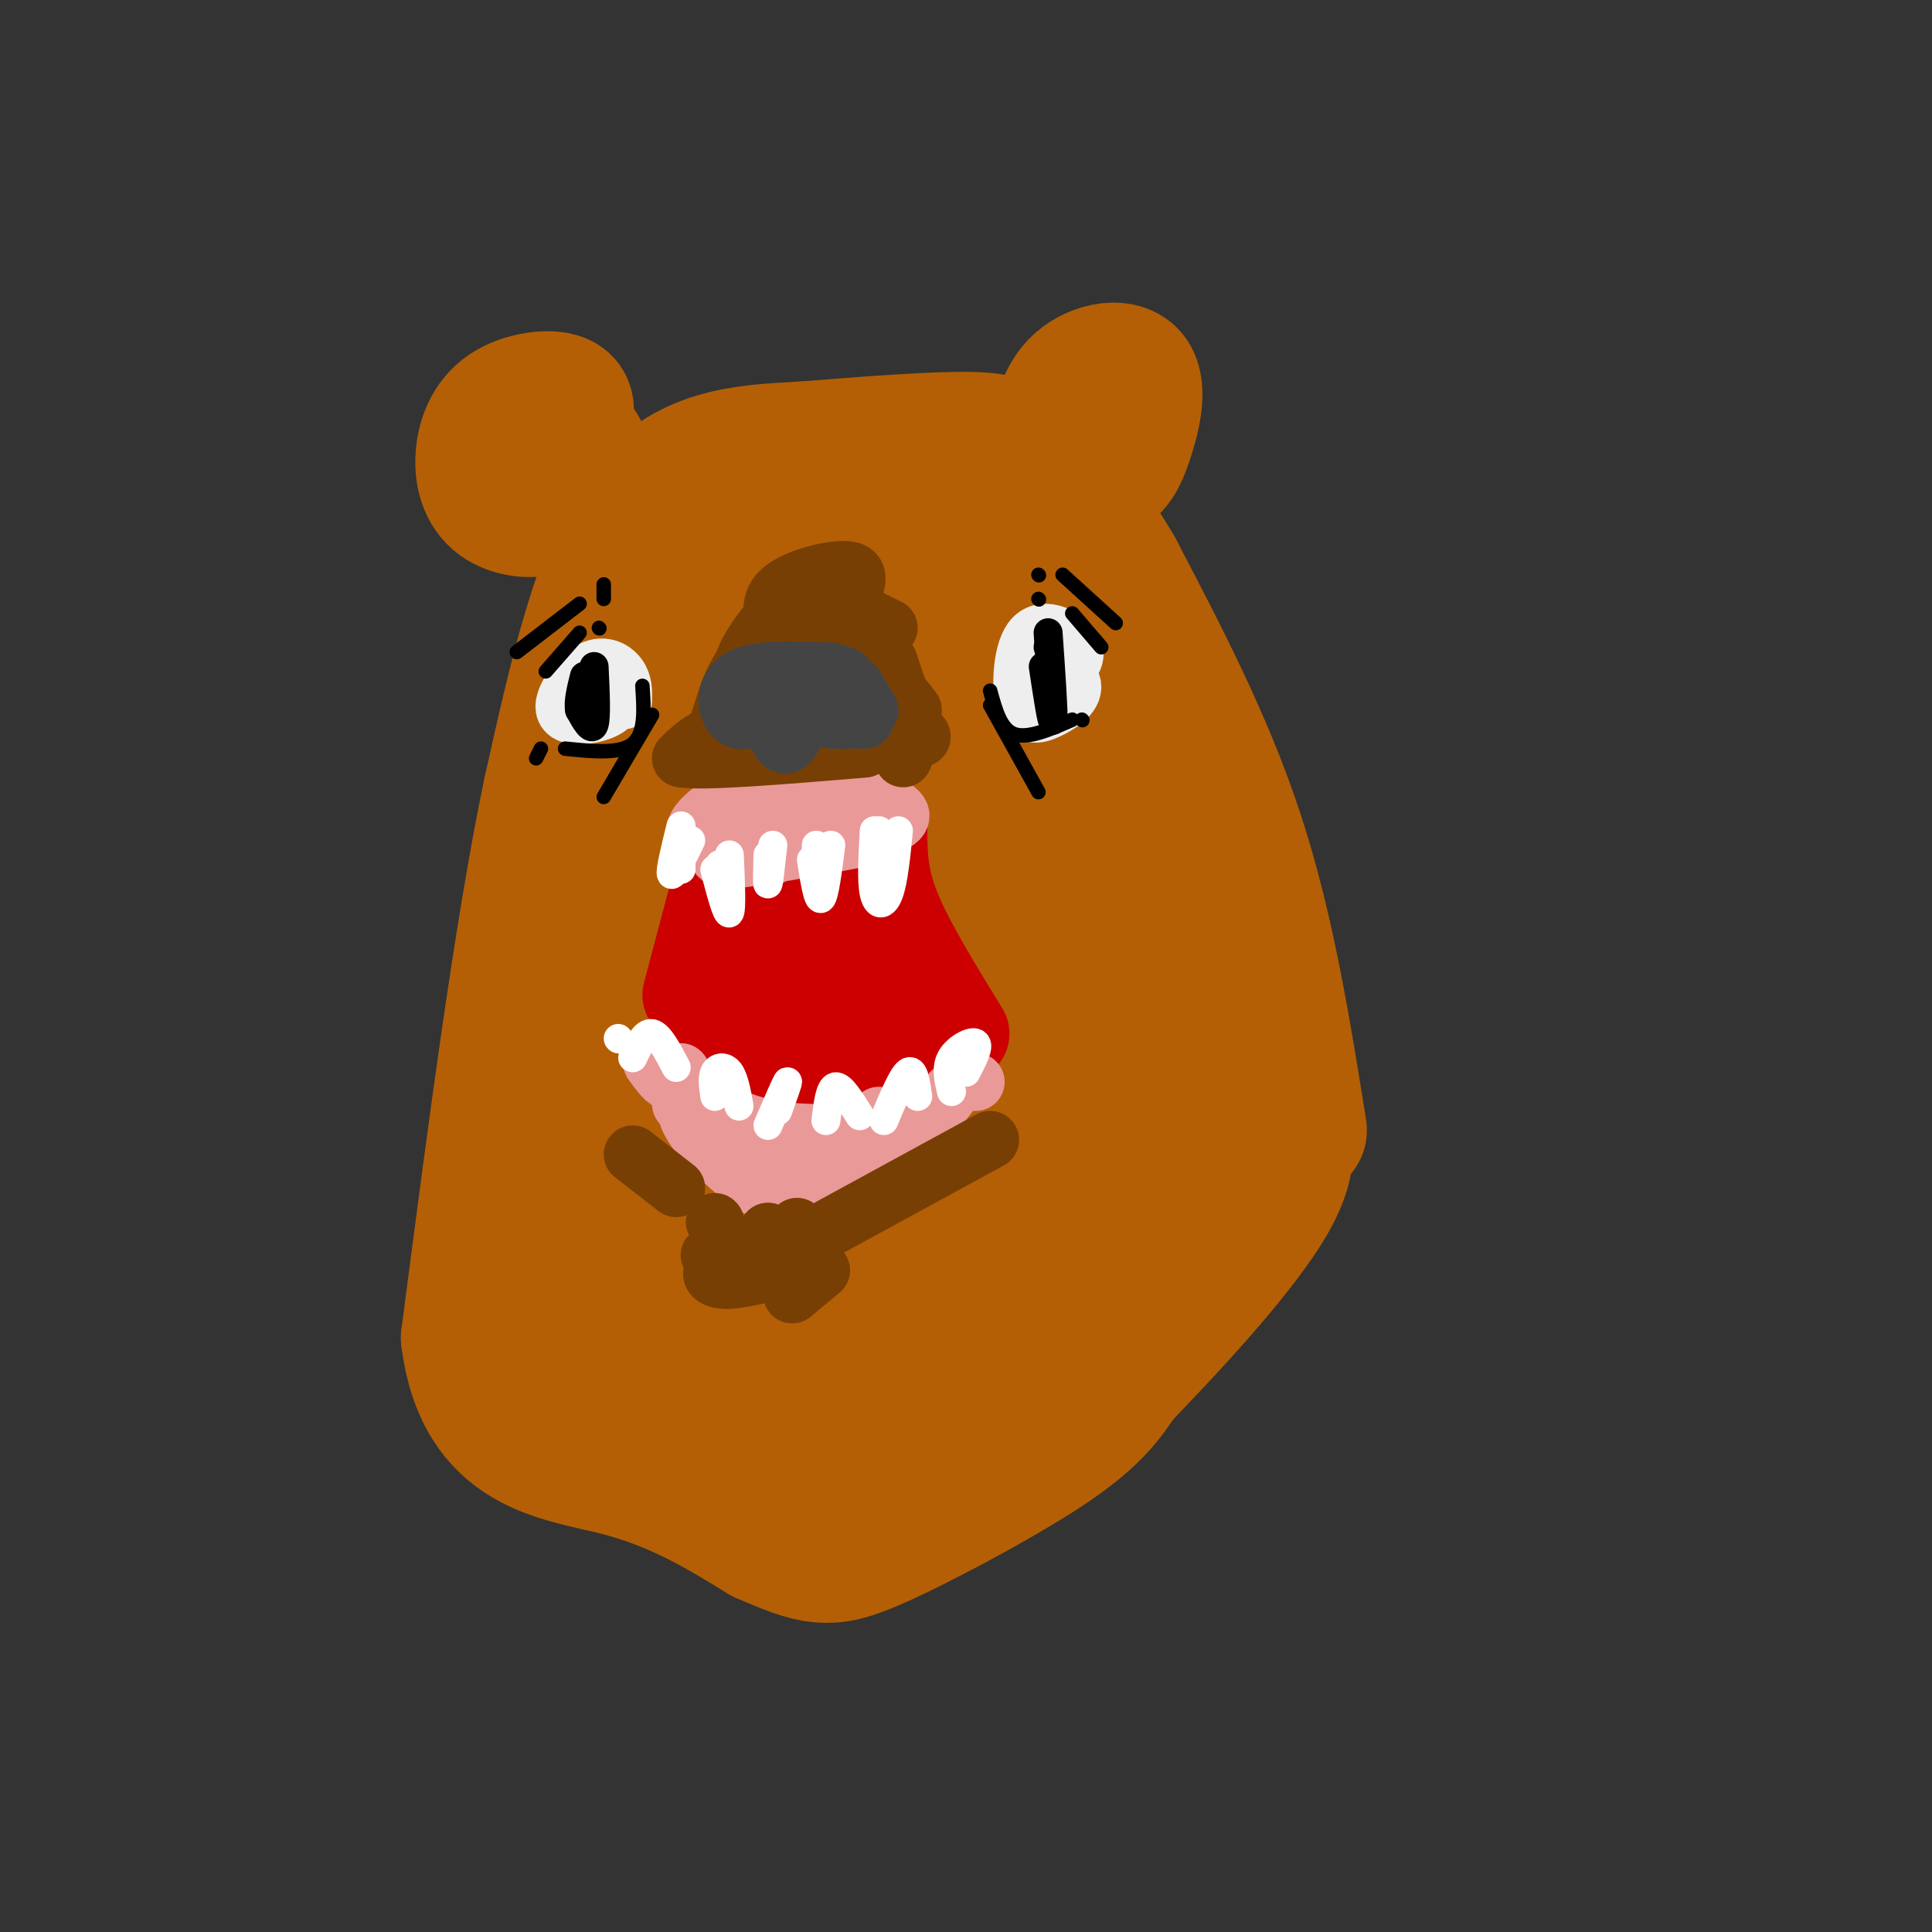 <svg viewBox='0 0 400 400' version='1.1' xmlns='http://www.w3.org/2000/svg' xmlns:xlink='http://www.w3.org/1999/xlink'><rect x="0" y="0" width="400" height="400" fill="#333333" stroke="none"/><g fill='none' stroke='rgb(180,95,6)' stroke-width='28' stroke-linecap='round' stroke-linejoin='round'><path d='M269,234c-3.333,-20.833 -6.667,-41.667 -13,-61c-6.333,-19.333 -15.667,-37.167 -25,-55'/><path d='M231,118c-7.643,-13.167 -14.250,-18.583 -18,-22c-3.750,-3.417 -4.643,-4.833 -12,-5c-7.357,-0.167 -21.179,0.917 -35,2'/><path d='M166,93c-11.933,0.622 -24.267,1.178 -33,13c-8.733,11.822 -13.867,34.911 -19,58'/><path d='M114,164c-6.000,28.500 -11.500,70.750 -17,113'/><path d='M97,277c2.911,22.956 18.689,23.844 31,27c12.311,3.156 21.156,8.578 30,14'/><path d='M158,318c7.142,3.132 9.997,3.963 13,4c3.003,0.037 6.155,-0.721 15,-5c8.845,-4.279 23.384,-12.080 32,-18c8.616,-5.920 11.308,-9.960 14,-14'/><path d='M232,285c9.131,-9.476 24.958,-26.167 31,-37c6.042,-10.833 2.298,-15.810 -1,-22c-3.298,-6.190 -6.149,-13.595 -9,-21'/><path d='M253,205c-5.003,-12.120 -13.011,-31.919 -23,-56c-9.989,-24.081 -21.959,-52.445 -20,-33c1.959,19.445 17.845,86.699 24,110c6.155,23.301 2.577,2.651 -1,-18'/><path d='M233,208c-0.773,-6.519 -2.204,-13.818 -9,-31c-6.796,-17.182 -18.956,-44.247 -24,-55c-5.044,-10.753 -2.973,-5.195 -3,-3c-0.027,2.195 -2.152,1.027 -3,6c-0.848,4.973 -0.419,16.087 1,23c1.419,6.913 3.828,9.626 5,7c1.172,-2.626 1.109,-10.592 -1,-18c-2.109,-7.408 -6.262,-14.259 -11,-19c-4.738,-4.741 -10.060,-7.373 -14,-9c-3.940,-1.627 -6.498,-2.248 -11,1c-4.502,3.248 -10.949,10.365 -14,15c-3.051,4.635 -2.706,6.786 1,10c3.706,3.214 10.773,7.490 15,9c4.227,1.510 5.613,0.255 7,-1'/><path d='M172,143c2.749,-1.837 6.121,-5.931 8,-9c1.879,-3.069 2.264,-5.113 0,-8c-2.264,-2.887 -7.177,-6.616 -11,-8c-3.823,-1.384 -6.557,-0.422 -9,0c-2.443,0.422 -4.596,0.303 -10,5c-5.404,4.697 -14.059,14.211 -17,22c-2.941,7.789 -0.169,13.855 2,18c2.169,4.145 3.736,6.369 7,8c3.264,1.631 8.224,2.669 11,4c2.776,1.331 3.367,2.953 6,-3c2.633,-5.953 7.309,-19.483 7,-28c-0.309,-8.517 -5.602,-12.020 -10,-12c-4.398,0.020 -7.903,3.565 -11,7c-3.097,3.435 -5.788,6.760 -9,12c-3.212,5.240 -6.945,12.395 -8,21c-1.055,8.605 0.568,18.659 2,24c1.432,5.341 2.672,5.968 5,8c2.328,2.032 5.742,5.470 10,4c4.258,-1.470 9.359,-7.849 11,-15c1.641,-7.151 -0.180,-15.076 -2,-23'/><path d='M154,170c-2.075,-5.079 -6.261,-6.278 -9,-7c-2.739,-0.722 -4.030,-0.967 -8,3c-3.970,3.967 -10.620,12.148 -14,22c-3.380,9.852 -3.489,21.376 -3,30c0.489,8.624 1.578,14.350 4,20c2.422,5.650 6.179,11.226 8,13c1.821,1.774 1.707,-0.254 4,-5c2.293,-4.746 6.995,-12.210 9,-18c2.005,-5.790 1.314,-9.905 1,-14c-0.314,-4.095 -0.250,-8.169 -1,-11c-0.750,-2.831 -2.314,-4.420 -6,-5c-3.686,-0.580 -9.494,-0.151 -14,2c-4.506,2.151 -7.709,6.022 -10,9c-2.291,2.978 -3.669,5.061 -6,12c-2.331,6.939 -5.613,18.734 -4,29c1.613,10.266 8.121,19.004 12,24c3.879,4.996 5.128,6.250 10,6c4.872,-0.250 13.367,-2.004 18,-4c4.633,-1.996 5.404,-4.233 5,-9c-0.404,-4.767 -1.983,-12.063 -4,-16c-2.017,-3.937 -4.471,-4.516 -8,-5c-3.529,-0.484 -8.131,-0.872 -12,0c-3.869,0.872 -7.003,3.004 -10,6c-2.997,2.996 -5.856,6.856 -7,10c-1.144,3.144 -0.572,5.572 0,8'/><path d='M109,270c1.591,3.548 5.567,8.419 14,13c8.433,4.581 21.321,8.873 29,8c7.679,-0.873 10.147,-6.910 11,-12c0.853,-5.090 0.091,-9.233 0,-12c-0.091,-2.767 0.489,-4.158 -5,-5c-5.489,-0.842 -17.046,-1.135 -23,-1c-5.954,0.135 -6.306,0.699 -2,6c4.306,5.301 13.271,15.341 21,21c7.729,5.659 14.222,6.937 18,7c3.778,0.063 4.841,-1.090 7,-4c2.159,-2.910 5.412,-7.578 2,-16c-3.412,-8.422 -13.491,-20.598 -18,-26c-4.509,-5.402 -3.449,-4.030 -3,0c0.449,4.030 0.285,10.719 3,18c2.715,7.281 8.308,15.152 13,21c4.692,5.848 8.483,9.671 11,9c2.517,-0.671 3.758,-5.835 5,-11'/><path d='M192,286c-0.030,-10.142 -2.606,-29.995 -8,-44c-5.394,-14.005 -13.606,-22.160 -18,-22c-4.394,0.160 -4.971,8.635 -5,14c-0.029,5.365 0.489,7.620 2,11c1.511,3.380 4.013,7.886 7,5c2.987,-2.886 6.458,-13.164 8,-24c1.542,-10.836 1.155,-22.229 -2,-33c-3.155,-10.771 -9.076,-20.918 -12,-26c-2.924,-5.082 -2.849,-5.098 -4,4c-1.151,9.098 -3.528,27.309 -4,36c-0.472,8.691 0.962,7.863 2,9c1.038,1.137 1.682,4.238 6,3c4.318,-1.238 12.312,-6.816 17,-11c4.688,-4.184 6.070,-6.972 8,-13c1.930,-6.028 4.409,-15.294 5,-22c0.591,-6.706 -0.704,-10.853 -2,-15'/><path d='M192,158c-1.558,-3.507 -4.454,-4.773 -7,-4c-2.546,0.773 -4.741,3.585 -6,9c-1.259,5.415 -1.582,13.435 1,23c2.582,9.565 8.070,20.677 19,30c10.930,9.323 27.304,16.858 30,20c2.696,3.142 -8.286,1.893 -14,4c-5.714,2.107 -6.161,7.571 -7,13c-0.839,5.429 -2.069,10.822 -1,16c1.069,5.178 4.436,10.140 6,13c1.564,2.860 1.324,3.616 4,1c2.676,-2.616 8.269,-8.606 11,-16c2.731,-7.394 2.602,-16.194 2,-21c-0.602,-4.806 -1.677,-5.618 -3,-7c-1.323,-1.382 -2.895,-3.334 -5,-2c-2.105,1.334 -4.744,5.952 -7,12c-2.256,6.048 -4.128,13.524 -6,21'/><path d='M209,270c-0.532,5.466 1.136,8.631 3,11c1.864,2.369 3.922,3.940 10,-2c6.078,-5.940 16.174,-19.393 23,-30c6.826,-10.607 10.381,-18.368 5,-19c-5.381,-0.632 -19.699,5.865 -27,10c-7.301,4.135 -7.585,5.909 -6,7c1.585,1.091 5.038,1.501 8,0c2.962,-1.501 5.432,-4.911 6,-12c0.568,-7.089 -0.765,-17.855 -4,-27c-3.235,-9.145 -8.372,-16.668 -13,-22c-4.628,-5.332 -8.746,-8.474 -12,-6c-3.254,2.474 -5.644,10.564 -6,19c-0.356,8.436 1.322,17.218 3,26'/><path d='M199,225c1.336,6.249 3.178,8.873 6,7c2.822,-1.873 6.626,-8.241 7,-18c0.374,-9.759 -2.681,-22.910 -4,-33c-1.319,-10.090 -0.900,-17.121 -3,2c-2.100,19.121 -6.717,64.393 -8,75c-1.283,10.607 0.770,-13.452 -2,-29c-2.770,-15.548 -10.363,-22.585 -14,-25c-3.637,-2.415 -3.319,-0.207 -3,2'/><path d='M116,89c1.083,-2.527 2.166,-5.055 0,-6c-2.166,-0.945 -7.580,-0.309 -11,2c-3.420,2.309 -4.844,6.289 -5,10c-0.156,3.711 0.958,7.153 4,9c3.042,1.847 8.012,2.099 11,0c2.988,-2.099 3.994,-6.550 5,-11'/><path d='M212,93c2.306,0.248 4.611,0.496 6,-2c1.389,-2.496 1.861,-7.735 5,-11c3.139,-3.265 8.943,-4.554 11,-2c2.057,2.554 0.366,8.953 -1,13c-1.366,4.047 -2.406,5.744 -5,7c-2.594,1.256 -6.741,2.073 -8,2c-1.259,-0.073 0.371,-1.037 2,-2'/></g>
<g fill='none' stroke='rgb(204,0,0)' stroke-width='20' stroke-linecap='round' stroke-linejoin='round'><path d='M182,172c0.000,0.000 -28.000,0.000 -28,0'/><path d='M152,172c0.000,0.000 -9.000,34.000 -9,34'/><path d='M182,173c0.083,4.583 0.167,9.167 3,16c2.833,6.833 8.417,15.917 14,25'/><path d='M195,218c0.000,0.000 -29.000,22.000 -29,22'/><path d='M144,214c0.000,0.000 14.000,21.000 14,21'/><path d='M159,234c-3.272,-2.017 -6.543,-4.035 -4,-5c2.543,-0.965 10.901,-0.879 15,-3c4.099,-2.121 3.940,-6.449 2,-10c-1.940,-3.551 -5.661,-6.324 -9,-7c-3.339,-0.676 -6.297,0.747 -8,2c-1.703,1.253 -2.151,2.337 -1,4c1.151,1.663 3.900,3.904 7,3c3.100,-0.904 6.550,-4.952 10,-9'/><path d='M171,209c1.048,-3.820 -1.334,-8.869 -4,-11c-2.666,-2.131 -5.618,-1.342 -8,0c-2.382,1.342 -4.195,3.239 -5,5c-0.805,1.761 -0.603,3.387 1,4c1.603,0.613 4.607,0.212 8,-2c3.393,-2.212 7.173,-6.235 9,-10c1.827,-3.765 1.700,-7.272 1,-10c-0.700,-2.728 -1.972,-4.678 -4,-6c-2.028,-1.322 -4.812,-2.015 -7,1c-2.188,3.015 -3.781,9.738 -4,13c-0.219,3.262 0.936,3.062 3,2c2.064,-1.062 5.038,-2.986 7,-6c1.962,-3.014 2.913,-7.119 2,-9c-0.913,-1.881 -3.689,-1.537 -6,1c-2.311,2.537 -4.155,7.269 -6,12'/><path d='M158,193c-1.472,4.348 -2.150,9.216 3,10c5.150,0.784 16.130,-2.518 18,-2c1.870,0.518 -5.369,4.854 -8,8c-2.631,3.146 -0.654,5.101 1,6c1.654,0.899 2.984,0.742 5,0c2.016,-0.742 4.719,-2.069 2,-2c-2.719,0.069 -10.859,1.535 -19,3'/></g>
<g fill='none' stroke='rgb(234,153,153)' stroke-width='12' stroke-linecap='round' stroke-linejoin='round'><path d='M182,171c-8.022,-3.044 -16.044,-6.089 -22,-5c-5.956,1.089 -9.844,6.311 -11,9c-1.156,2.689 0.422,2.844 2,3'/><path d='M151,178c5.333,-0.333 17.667,-2.667 30,-5'/><path d='M181,172c3.333,-1.133 6.667,-2.267 5,-4c-1.667,-1.733 -8.333,-4.067 -14,-5c-5.667,-0.933 -10.333,-0.467 -15,0'/><path d='M157,163c-5.844,1.778 -12.956,6.222 -13,9c-0.044,2.778 6.978,3.889 14,5'/><path d='M158,177c2.333,0.833 1.167,0.417 0,0'/><path d='M185,234c-8.667,0.500 -17.333,1.000 -24,0c-6.667,-1.000 -11.333,-3.500 -16,-6'/><path d='M145,228c-3.381,-0.287 -3.834,1.995 -1,6c2.834,4.005 8.955,9.732 13,12c4.045,2.268 6.013,1.077 9,-1c2.987,-2.077 6.994,-5.038 11,-8'/><path d='M182,231c0.000,0.000 -3.000,5.000 -3,5'/><path d='M178,239c5.917,-4.333 11.833,-8.667 12,-9c0.167,-0.333 -5.417,3.333 -11,7'/><path d='M174,236c0.000,0.000 -15.000,1.000 -15,1'/><path d='M157,240c0.000,0.000 -7.000,-6.000 -7,-6'/><path d='M152,235c0.000,0.000 -2.000,-3.000 -2,-3'/><path d='M135,220c1.467,2.044 2.933,4.089 4,4c1.067,-0.089 1.733,-2.311 2,-2c0.267,0.311 0.133,3.156 0,6'/><path d='M141,228c0.000,1.000 0.000,0.500 0,0'/><path d='M193,231c0.000,0.000 4.000,-5.000 4,-5'/><path d='M202,224c0.000,0.000 -2.000,0.000 -2,0'/><path d='M181,169c0.000,0.000 -2.000,1.000 -2,1'/></g>
<g fill='none' stroke='rgb(255,255,255)' stroke-width='6' stroke-linecap='round' stroke-linejoin='round'><path d='M186,172c-0.511,5.200 -1.022,10.400 -2,13c-0.978,2.600 -2.422,2.600 -3,0c-0.578,-2.600 -0.289,-7.800 0,-13'/><path d='M182,172c0.000,0.000 0.000,8.000 0,8'/><path d='M172,175c-0.667,5.250 -1.333,10.500 -2,11c-0.667,0.500 -1.333,-3.750 -2,-8'/><path d='M169,175c0.000,0.000 0.000,5.000 0,5'/><path d='M160,175c-0.417,3.833 -0.833,7.667 -1,8c-0.167,0.333 -0.083,-2.833 0,-6'/><path d='M151,177c0.250,5.750 0.500,11.500 0,12c-0.500,0.500 -1.750,-4.250 -3,-9'/><path d='M149,179c0.000,0.000 0.100,0.100 0.1,0.1'/><path d='M141,171c-1.167,4.750 -2.333,9.500 -2,10c0.333,0.500 2.167,-3.250 4,-7'/><path d='M141,176c0.000,0.000 0.000,4.000 0,4'/><path d='M200,222c1.400,-2.711 2.800,-5.422 2,-6c-0.800,-0.578 -3.800,0.978 -5,3c-1.200,2.022 -0.600,4.511 0,7'/><path d='M190,227c-0.417,-2.917 -0.833,-5.833 -2,-5c-1.167,0.833 -3.083,5.417 -5,10'/><path d='M178,231c-1.917,-3.083 -3.833,-6.167 -5,-6c-1.167,0.167 -1.583,3.583 -2,7'/><path d='M161,230c1.167,-3.250 2.333,-6.500 2,-6c-0.333,0.500 -2.167,4.750 -4,9'/><path d='M153,229c-0.511,-2.844 -1.022,-5.689 -2,-7c-0.978,-1.311 -2.422,-1.089 -3,0c-0.578,1.089 -0.289,3.044 0,5'/><path d='M140,221c-1.750,-3.333 -3.500,-6.667 -5,-7c-1.500,-0.333 -2.750,2.333 -4,5'/><path d='M128,215c0.000,0.000 0.100,0.100 0.1,0.1'/></g>
<g fill='none' stroke='rgb(238,238,238)' stroke-width='12' stroke-linecap='round' stroke-linejoin='round'><path d='M220,139c1.664,-1.517 3.327,-3.033 2,-5c-1.327,-1.967 -5.646,-4.383 -8,-2c-2.354,2.383 -2.744,9.567 -2,13c0.744,3.433 2.624,3.117 5,2c2.376,-1.117 5.250,-3.033 5,-5c-0.250,-1.967 -3.625,-3.983 -7,-6'/><path d='M212,141c0.000,0.000 0.100,0.100 0.1,0.1'/><path d='M129,145c0.045,-1.764 0.089,-3.528 -1,-5c-1.089,-1.472 -3.313,-2.652 -6,-1c-2.687,1.652 -5.839,6.137 -5,8c0.839,1.863 5.668,1.104 8,0c2.332,-1.104 2.166,-2.552 2,-4'/><path d='M123,145c0.000,0.000 0.100,0.100 0.1,0.1'/></g>
<g fill='none' stroke='rgb(120,63,4)' stroke-width='12' stroke-linecap='round' stroke-linejoin='round'><path d='M189,147c-3.156,-4.089 -6.311,-8.178 -12,-11c-5.689,-2.822 -13.911,-4.378 -19,-2c-5.089,2.378 -7.044,8.689 -9,15'/><path d='M149,149c4.000,2.667 18.500,1.833 33,1'/><path d='M172,140c7.844,3.311 15.689,6.622 12,8c-3.689,1.378 -18.911,0.822 -28,2c-9.089,1.178 -12.044,4.089 -15,7'/><path d='M141,157c3.833,0.833 20.917,-0.583 38,-2'/><path d='M187,157c0.833,-1.905 1.667,-3.810 -3,-5c-4.667,-1.190 -14.833,-1.667 -13,-1c1.833,0.667 15.667,2.476 19,2c3.333,-0.476 -3.833,-3.238 -11,-6'/><path d='M179,147c-3.667,-1.333 -7.333,-1.667 -11,-2'/><path d='M158,143c5.928,-3.150 11.856,-6.300 10,-7c-1.856,-0.700 -11.498,1.049 -14,2c-2.502,0.951 2.134,1.102 6,1c3.866,-0.102 6.962,-0.458 6,-1c-0.962,-0.542 -5.981,-1.271 -11,-2'/><path d='M158,142c3.392,-0.841 6.783,-1.682 10,-5c3.217,-3.318 6.258,-9.114 8,-13c1.742,-3.886 2.185,-5.862 -1,-6c-3.185,-0.138 -9.998,1.561 -13,4c-3.002,2.439 -2.193,5.618 -1,8c1.193,2.382 2.769,3.966 4,4c1.231,0.034 2.115,-1.483 3,-3'/><path d='M168,131c0.609,-1.068 0.630,-2.239 0,-4c-0.630,-1.761 -1.911,-4.111 -5,-2c-3.089,2.111 -7.985,8.684 -9,12c-1.015,3.316 1.853,3.376 4,2c2.147,-1.376 3.574,-4.188 5,-7'/><path d='M176,126c0.000,0.000 8.000,4.000 8,4'/><path d='M184,137c0.000,0.000 2.000,6.000 2,6'/><path d='M176,147c0.000,0.000 1.000,5.000 1,5'/><path d='M205,236c0.000,0.000 -33.000,18.000 -33,18'/><path d='M165,254c0.000,0.000 -1.000,1.000 -1,1'/><path d='M159,255c0.000,0.000 0.100,0.100 0.1,0.1'/><path d='M131,239c0.000,0.000 9.000,7.000 9,7'/><path d='M148,253c0.000,0.000 0.100,0.100 0.1,0.1'/><path d='M157,259c0.000,0.000 -7.000,1.000 -7,1'/><path d='M152,260c-2.799,-0.215 -5.598,-0.431 -5,0c0.598,0.431 4.593,1.507 5,2c0.407,0.493 -2.775,0.402 -4,1c-1.225,0.598 -0.493,1.885 2,2c2.493,0.115 6.746,-0.943 11,-2'/><path d='M170,263c0.000,0.000 -6.000,5.000 -6,5'/></g>
<g fill='none' stroke='rgb(68,68,68)' stroke-width='12' stroke-linecap='round' stroke-linejoin='round'><path d='M175,140c0.000,0.000 -3.000,-1.000 -3,-1'/><path d='M171,139c-6.734,-0.268 -13.467,-0.536 -17,1c-3.533,1.536 -3.864,4.876 -3,7c0.864,2.124 2.925,3.033 5,1c2.075,-2.033 4.164,-7.010 5,-8c0.836,-0.990 0.418,2.005 0,5'/><path d='M161,145c-0.131,2.139 -0.458,4.986 0,7c0.458,2.014 1.700,3.196 3,1c1.300,-2.196 2.657,-7.770 4,-9c1.343,-1.230 2.671,1.885 4,5'/><path d='M174,149c0.000,0.000 0.100,0.100 0.1,0.1'/><path d='M176,149c0.000,0.000 3.000,0.000 3,0'/><path d='M179,149c0.000,0.000 1.000,-2.000 1,-2'/><path d='M180,147c0.000,0.000 -3.000,-5.000 -3,-5'/><path d='M174,141c0.000,0.000 -11.000,4.000 -11,4'/></g>
<g fill='none' stroke='rgb(0,0,0)' stroke-width='6' stroke-linecap='round' stroke-linejoin='round'><path d='M123,138c0.250,5.250 0.500,10.500 0,12c-0.500,1.500 -1.750,-0.750 -3,-3'/><path d='M120,147c-0.333,-1.667 0.333,-4.333 1,-7'/><path d='M122,140c0.000,0.000 0.100,0.100 0.1,0.1'/><path d='M217,131c0.583,8.417 1.167,16.833 1,18c-0.167,1.167 -1.083,-4.917 -2,-11'/><path d='M217,134c0.000,0.000 0.100,0.100 0.1,0.1'/></g>
<g fill='none' stroke='rgb(0,0,0)' stroke-width='3' stroke-linecap='round' stroke-linejoin='round'><path d='M133,142c0.333,4.917 0.667,9.833 -2,12c-2.667,2.167 -8.333,1.583 -14,1'/><path d='M112,155c0.000,0.000 -1.000,2.000 -1,2'/><path d='M135,148c0.000,0.000 -10.000,17.000 -10,17'/><path d='M205,143c1.083,4.000 2.167,8.000 5,9c2.833,1.000 7.417,-1.000 12,-3'/><path d='M224,149c0.000,0.000 0.100,0.100 0.1,0.1'/><path d='M205,146c0.000,0.000 10.000,18.000 10,18'/><path d='M231,129c0.000,0.000 -11.000,-10.000 -11,-10'/><path d='M215,119c0.000,0.000 0.100,0.100 0.1,0.1'/><path d='M107,135c0.000,0.000 13.000,-10.000 13,-10'/><path d='M125,121c0.000,0.000 0.000,3.000 0,3'/><path d='M228,134c0.000,0.000 -6.000,-7.000 -6,-7'/><path d='M215,124c0.000,0.000 0.100,0.100 0.1,0.1'/><path d='M113,139c0.000,0.000 7.000,-8.000 7,-8'/><path d='M124,130c0.000,0.000 0.100,0.100 0.1,0.1'/></g>
</svg>